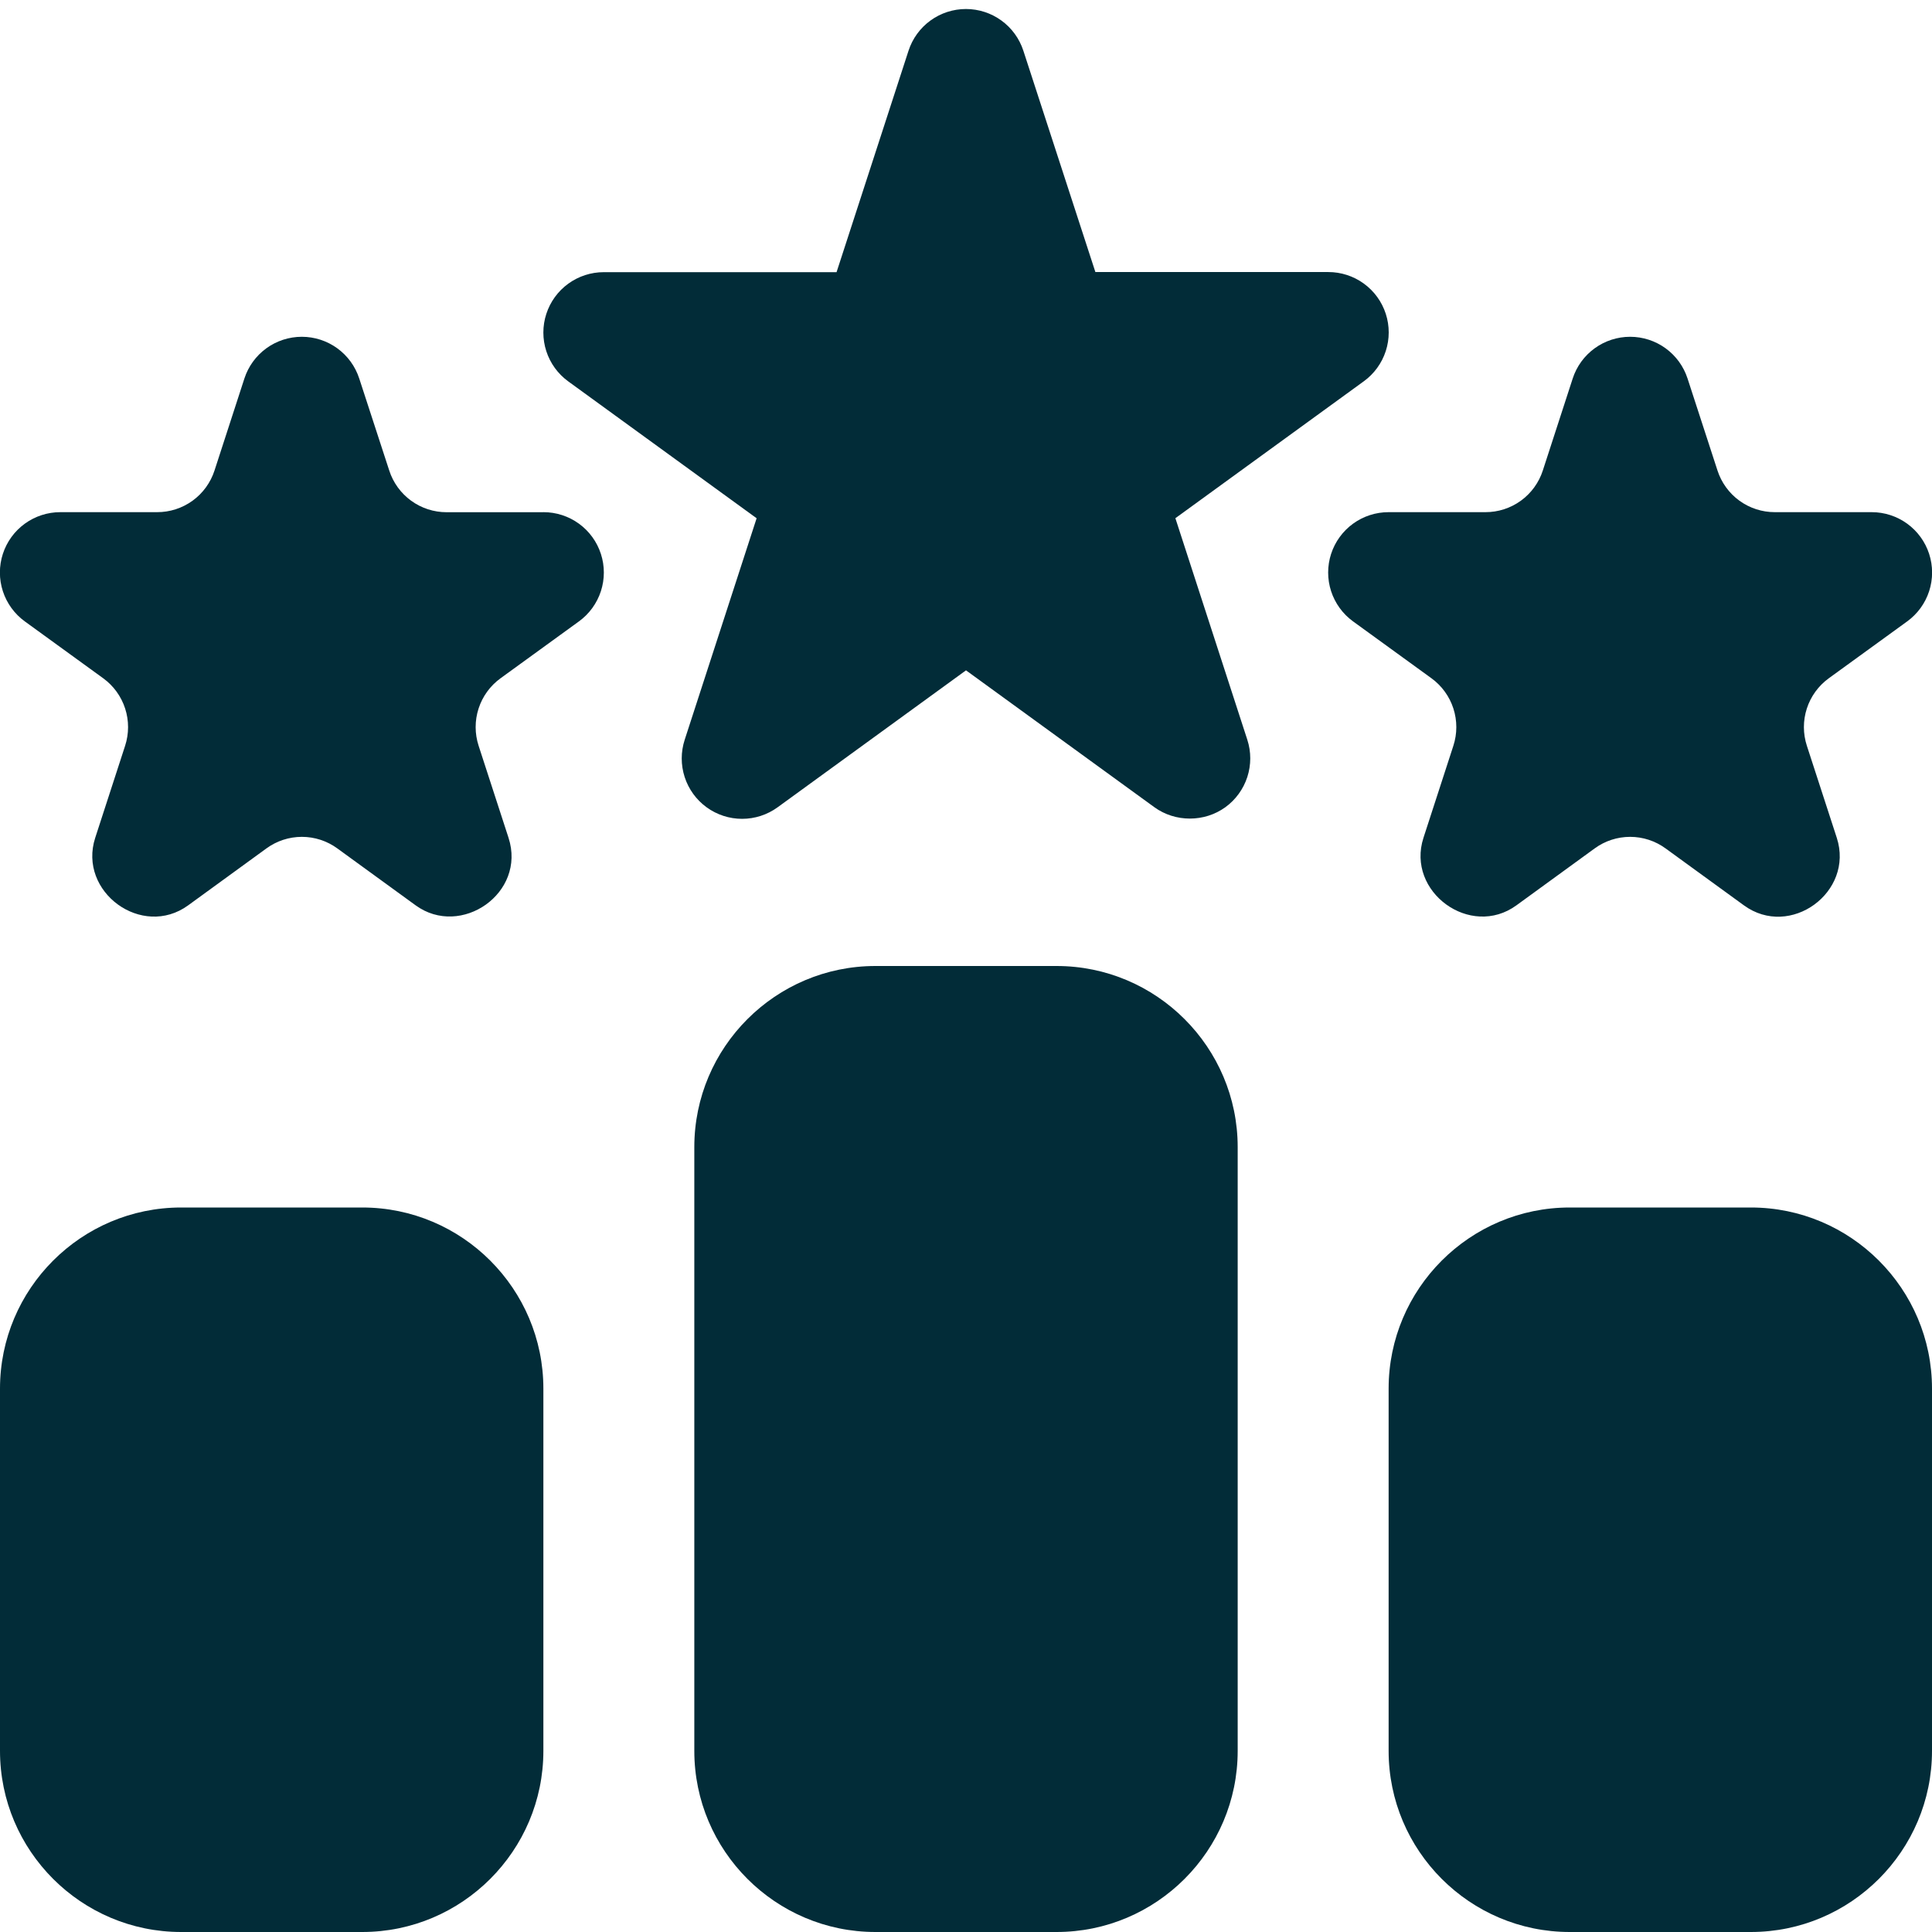 <svg width="512" height="512" viewBox="0 0 512 512" fill="none" xmlns="http://www.w3.org/2000/svg">
<g clip-path="url(#clip0_729_2298)">
<path d="M311.488 137.328L361.408 101.056C364.148 99.072 366.189 96.27 367.237 93.054C368.286 89.837 368.287 86.37 367.242 83.153C366.197 79.935 364.158 77.131 361.42 75.145C358.681 73.158 355.383 72.091 352 72.096H290.288L271.2 13.44C270.155 10.227 268.12 7.428 265.387 5.442C262.654 3.457 259.362 2.387 255.984 2.387C252.605 2.387 249.314 3.457 246.58 5.442C243.847 7.428 241.812 10.227 240.768 13.44L221.696 72.128H160C156.621 72.127 153.328 73.197 150.594 75.183C147.86 77.168 145.825 79.969 144.78 83.182C143.736 86.396 143.735 89.858 144.779 93.071C145.823 96.285 147.858 99.086 150.592 101.072L200.512 137.344L181.456 196.032C180.406 199.247 180.402 202.712 181.444 205.929C182.486 209.147 184.521 211.951 187.256 213.94C189.991 215.929 193.286 217 196.668 216.999C200.05 216.998 203.345 215.926 206.08 213.936L256 177.648L305.92 213.92C311.488 217.952 319.2 217.92 324.736 213.92C327.472 211.933 329.507 209.129 330.551 205.913C331.594 202.696 331.592 199.231 330.544 196.016L311.488 137.328Z" fill="#022C38"/>
<path d="M144 135.744H118.352C114.974 135.748 111.682 134.679 108.951 132.692C106.219 130.705 104.188 127.903 103.152 124.688L95.2 100.304C94.155 97.091 92.121 94.291 89.387 92.306C86.654 90.32 83.362 89.251 79.984 89.251C76.605 89.251 73.314 90.32 70.58 92.306C67.847 94.291 65.812 97.091 64.768 100.304L56.848 124.688C55.807 127.902 53.773 130.703 51.039 132.687C48.304 134.672 45.01 135.736 41.632 135.728H16C12.617 135.723 9.319 136.79 6.58 138.776C3.841 140.763 1.803 143.567 0.757 146.784C-0.288 150.002 -0.286 153.469 0.762 156.685C1.81 159.902 3.851 162.704 6.592 164.688L27.344 179.744C30.08 181.732 32.115 184.535 33.159 187.752C34.203 190.968 34.2 194.433 33.152 197.648L25.232 222.032C20.592 236.352 37.632 248.832 49.872 239.92L70.592 224.848C73.322 222.851 76.617 221.774 80 221.774C83.382 221.774 86.677 222.851 89.408 224.848L110.144 239.92C122.144 248.656 139.52 236.688 134.768 222.032L126.848 197.664C125.793 194.447 125.788 190.978 126.831 187.757C127.875 184.537 129.915 181.731 132.656 179.744L153.408 164.688C156.148 162.704 158.189 159.902 159.238 156.685C160.286 153.469 160.287 150.002 159.242 146.784C158.197 143.567 156.158 140.763 153.42 138.776C150.681 136.79 147.383 135.723 144 135.728V135.744ZM385.152 197.648L377.232 222.032C372.592 236.352 389.68 248.8 401.872 239.92L422.592 224.848C425.322 222.851 428.617 221.774 432 221.774C435.382 221.774 438.677 222.851 441.408 224.848L462.144 239.92C474.416 248.88 491.424 236.416 486.768 222.032L478.848 197.664C477.793 194.447 477.788 190.978 478.831 187.757C479.875 184.537 481.915 181.731 484.656 179.744L505.408 164.688C508.148 162.704 510.189 159.902 511.238 156.685C512.286 153.469 512.287 150.002 511.242 146.784C510.197 143.567 508.158 140.763 505.42 138.776C502.681 136.79 499.383 135.723 496 135.728H470.352C466.976 135.733 463.686 134.667 460.954 132.683C458.223 130.699 456.191 127.9 455.152 124.688L447.216 100.304C446.171 97.091 444.136 94.291 441.403 92.306C438.67 90.32 435.378 89.251 432 89.251C428.621 89.251 425.33 90.32 422.596 92.306C419.863 94.291 417.828 97.091 416.784 100.304L408.864 124.688C407.823 127.902 405.789 130.703 403.055 132.687C400.32 134.672 397.026 135.736 393.648 135.728H368C364.616 135.723 361.319 136.79 358.58 138.776C355.841 140.763 353.803 143.567 352.757 146.784C351.712 150.002 351.714 153.469 352.762 156.685C353.81 159.902 355.851 162.704 358.592 164.688L379.344 179.744C382.08 181.732 384.116 184.535 385.159 187.752C386.202 190.968 386.2 194.433 385.152 197.648ZM280 256H232C205.536 256 184 277.536 184 304V464C184 490.464 205.536 512 232 512H280C306.464 512 328 490.464 328 464V304C328 277.536 306.464 256 280 256ZM464 320H416C389.536 320 368 341.536 368 368V464C368 490.464 389.536 512 416 512H464C490.464 512 512 490.464 512 464V368C512 341.536 490.464 320 464 320ZM96 320H48C21.536 320 -0 341.536 -0 368V464C-0 490.464 21.536 512 48 512H96C122.464 512 144 490.464 144 464V368C144 341.536 122.464 320 96 320Z" fill="#022C38"/>
</g>
<defs>
<clipPath id="clip0_729_2298">
<rect width="512" height="512" fill="white"/>
</clipPath>
</defs>
</svg>
